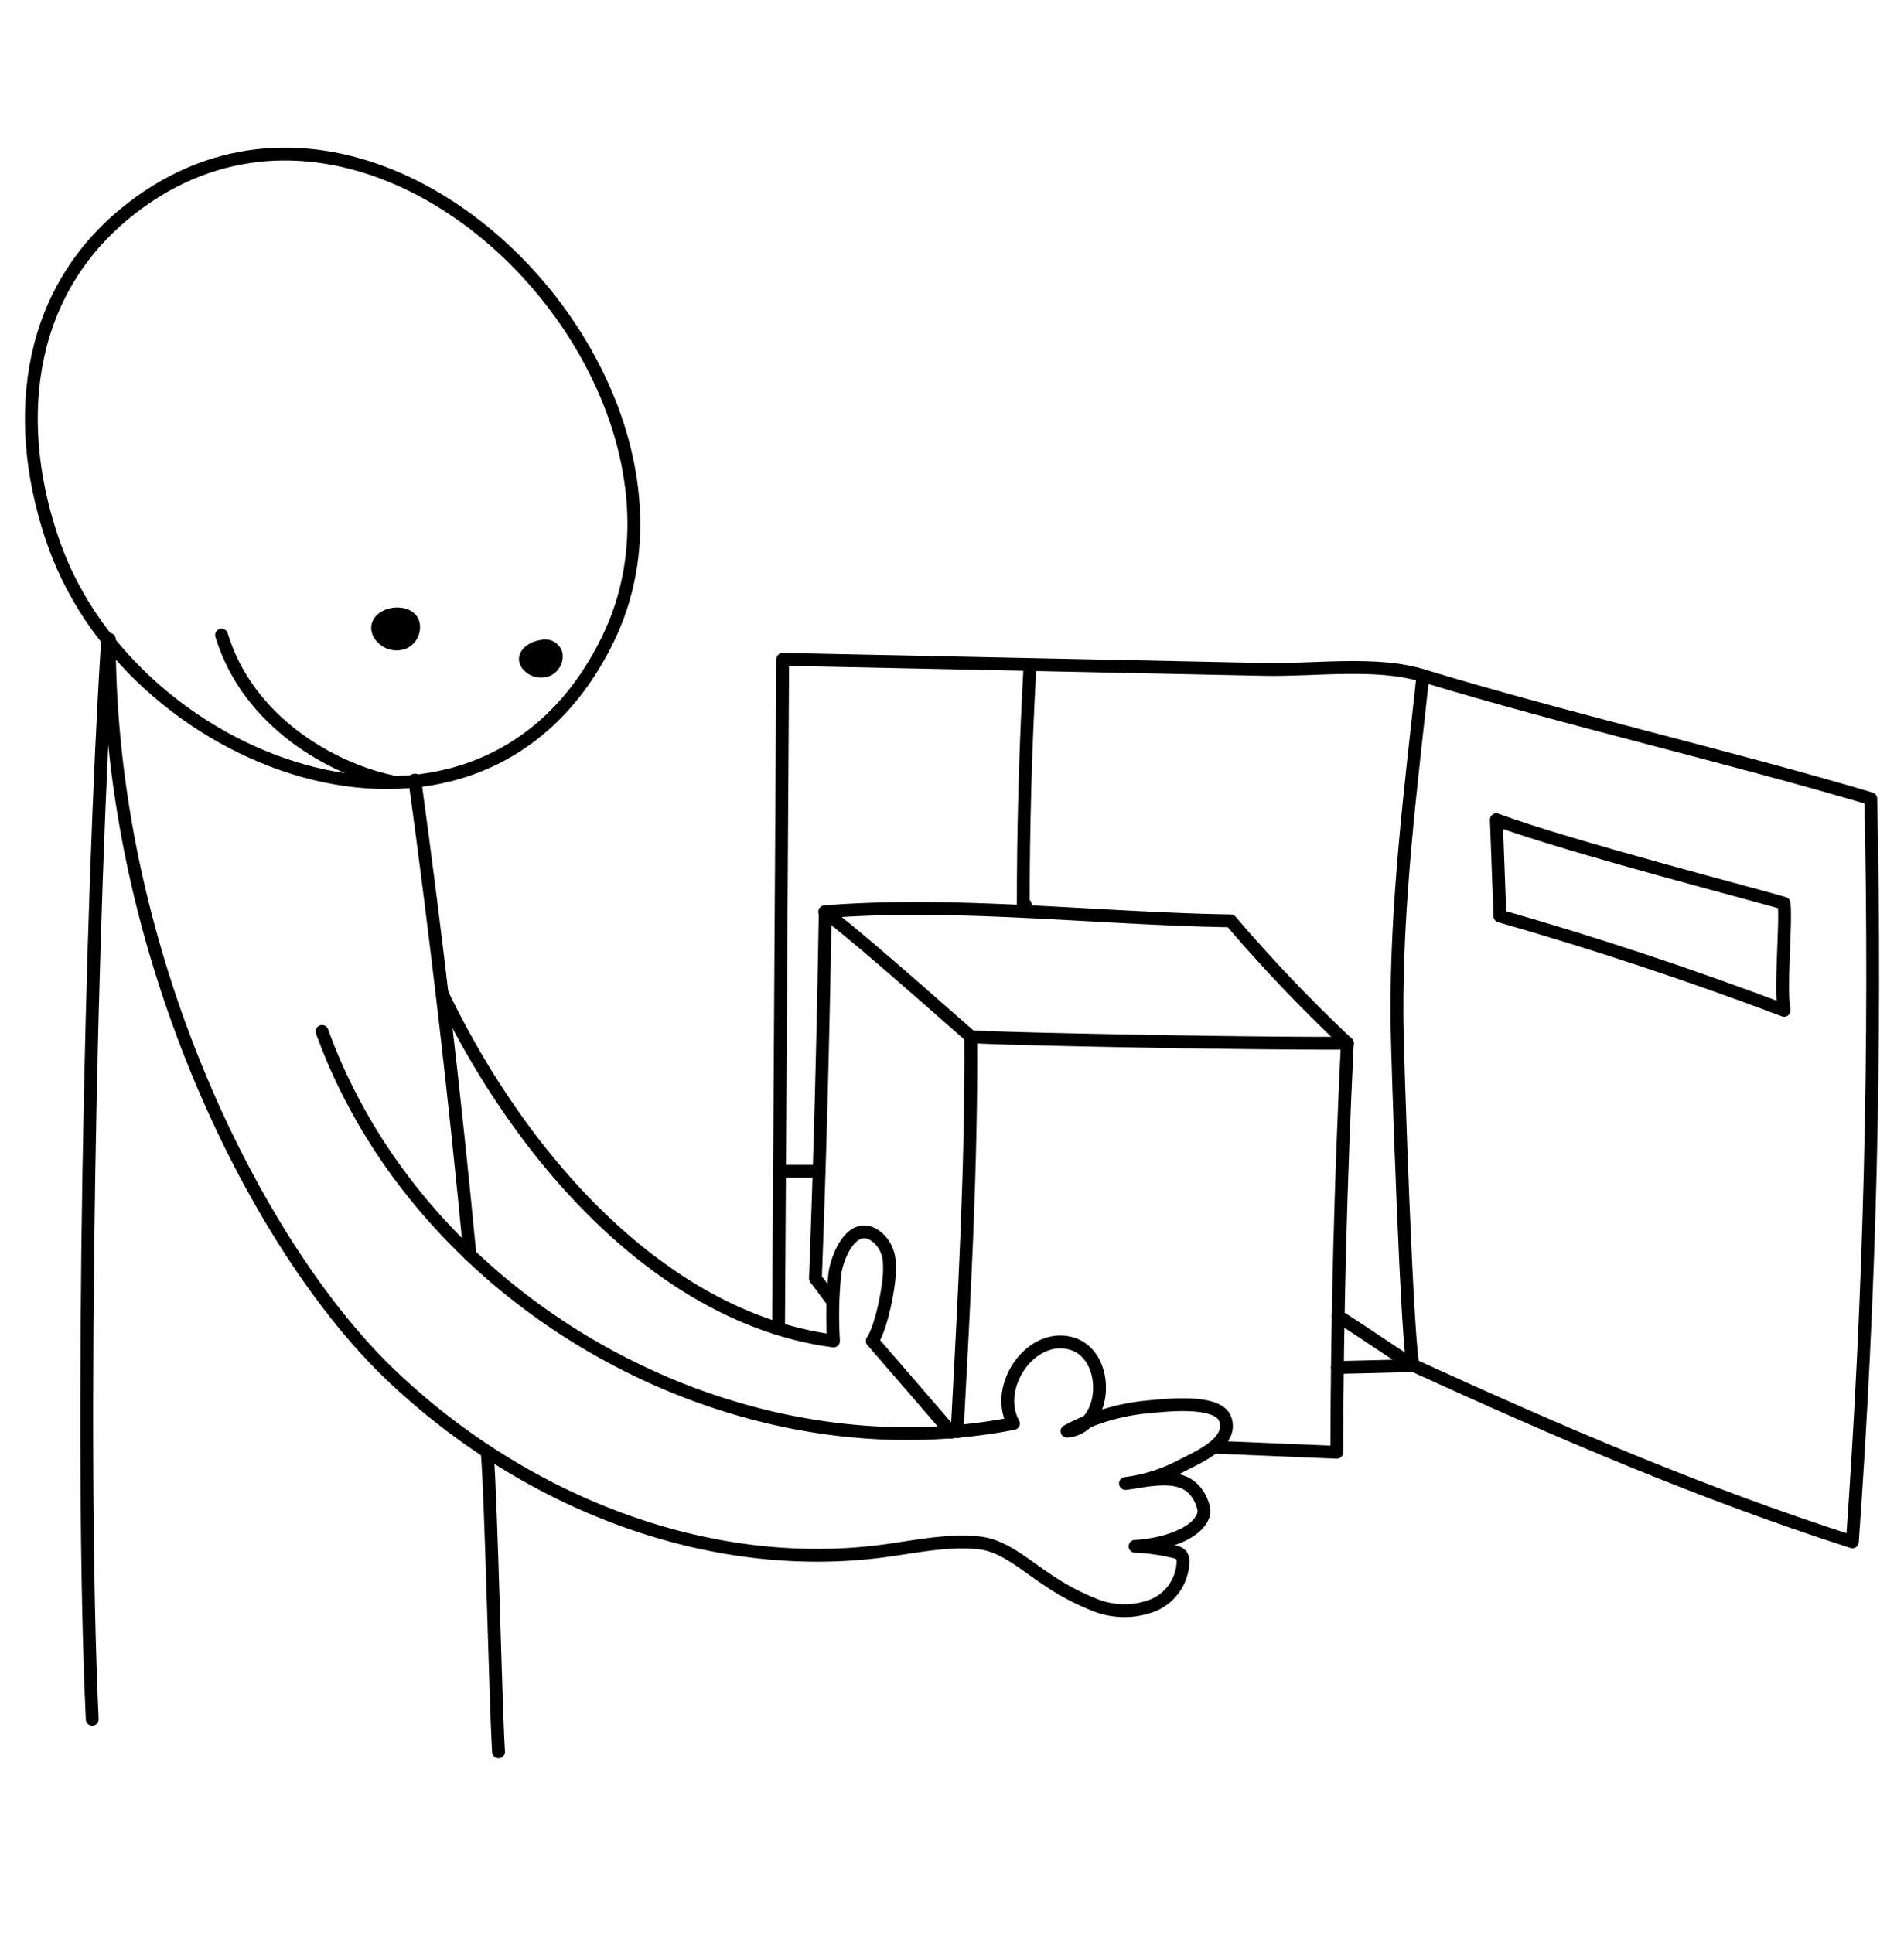 <svg id="1db42328-bd8a-4ac6-bc58-18c9e7db6f6e" data-name="Layer 1" xmlns="http://www.w3.org/2000/svg" width="234.46" height="238" viewBox="0 0 234.46 238">
  <title>3img</title>
  <g>
    <path d="M73.21,45.48C78.55,56,80,68.11,74.88,78.66,59.48,110.46,16.67,95,6.71,67.17c-5.19-14.5-3.86-30.6,8.73-40.92C36,9.41,62.48,24.28,73.21,45.48Z" fill="none" stroke="#000" stroke-linecap="round" stroke-linejoin="round" stroke-width="1.58"/>
    <path d="M13.46,78.72c0,39,18.32,74.81,34.36,90.3S86.54,193.87,108.66,191c4-.52,8-1.44,12-1,3,.35,5.57,2.73,8.08,4.36A29.35,29.35,0,0,0,135,197.7a9.76,9.76,0,0,0,6.92,0,6,6,0,0,0,3.76-5.48,1.31,1.31,0,0,0-.22-.73,1.38,1.38,0,0,0-.78-.39,24,24,0,0,0-4.91-.69c2.38-.07,7.54-1.15,8.42-3.87a1.66,1.66,0,0,0,0-.91A4.81,4.81,0,0,0,147,183.4c-2-2.15-6-1-8.41-.73a20,20,0,0,0,6.78-2.12c1.66-.86,4.31-2,5.27-3.66a2.39,2.39,0,0,0,.05-2.52c-1.4-2-7.14-1.33-9.24-1.14a26.18,26.18,0,0,0-10.06,3c5.11-.43,5.41-9.51.45-10.82s-9.51,5.38-7.05,9.87c-34.86,6.8-73.07-14.86-85.13-48.27" fill="none" stroke="#000" stroke-linecap="round" stroke-linejoin="round" stroke-width="1.58"/>
    <path d="M54.44,122.34c10.57,21.89,28.1,40.14,48.2,42.78a51,51,0,0,1,.16-8.26c.33-2.4,2.41-7.1,5.43-4.33a4.33,4.33,0,0,1,1.27,2.73,13.18,13.18,0,0,1-.14,3.07c-.15,1.25-.89,5.17-1.94,6.79" fill="none" stroke="#000" stroke-linecap="round" stroke-linejoin="round" stroke-width="1.58"/>
    <path d="M95.87,163.62c.17-29.05.34-53.38.51-82.43l39.74.83,19.62.41c6,.13,13.87-1,19.48.77-1.53,14.09-3.29,27.9-3.2,42.19,0,3.57,1.32,42.79,2.06,42.77-2.73.08-6.67.16-9.4.23" fill="none" stroke="#000" stroke-linecap="round" stroke-linejoin="round" stroke-width="1.58"/>
    <path d="M175.22,83.2c17.31,5.27,38.58,10.2,55.15,15.15q1,45.78-2.27,91.51c-18.67-6-36.17-13.55-54-21.7" fill="none" stroke="#000" stroke-linecap="round" stroke-linejoin="round" stroke-width="1.58"/>
    <path d="M184.26,100.94l.44,11.86q17.72,5.08,35,11.61c-.53-2.78.26-10.21,0-13.18C217.11,110.42,193.15,104.25,184.26,100.94Z" fill="none" stroke="#000" stroke-linecap="round" stroke-linejoin="round" stroke-width="1.58"/>
    <path d="M119.54,127.64c1.4.23,32.47.88,46.37.82a191.4,191.4,0,0,1-14.36-15.07c-16-.24-34.07-2.42-50-1.11C106.37,115.94,116.62,125.13,119.54,127.64Z" fill="none" stroke="#000" stroke-linecap="round" stroke-linejoin="round" stroke-width="1.58"/>
    <path d="M165.91,128.46q-1.23,25.17-1.3,50.37l-15.13-.63" fill="none" stroke="#000" stroke-linecap="round" stroke-linejoin="round" stroke-width="1.58"/>
    <path d="M119.54,127.64c.1,16.1-.82,32.42-1.68,48.66" fill="none" stroke="#000" stroke-linecap="round" stroke-linejoin="round" stroke-width="1.58"/>
    <path d="M101.61,112.65c-.24,14.68-.64,30.1-1.2,44.78.62.74,1.59,2.16,2.14,2.83" fill="none" stroke="#000" stroke-linecap="round" stroke-linejoin="round" stroke-width="1.58"/>
    <path d="M126.82,82.24Q126,97.06,126,111.91l.26-.5" fill="none" stroke="#000" stroke-linecap="round" stroke-linejoin="round" stroke-width="1.58"/>
    <path d="M174.08,168.16c-2.84-1.76-6.46-4.32-9.3-6.08" fill="none" stroke="#000" stroke-linecap="round" stroke-linejoin="round" stroke-width="1.58"/>
    <path d="M100.85,144.23c-1.49,0-3.32,0-4.84,0" fill="none" stroke="#000" stroke-linecap="round" stroke-linejoin="round" stroke-width="1.58"/>
    <path d="M60,178.83c.51,6.56,1,30.32,1.39,36.89" fill="none" stroke="#000" stroke-linecap="round" stroke-linejoin="round" stroke-width="1.58"/>
    <path d="M51.08,96.05q4,29.17,6.79,58.51" fill="none" stroke="#000" stroke-linecap="round" stroke-linejoin="round" stroke-width="1.58"/>
    <path d="M13.25,78.78c-2.06,32-3.47,99.29-1.89,132.94" fill="none" stroke="#000" stroke-linecap="round" stroke-linejoin="round" stroke-width="1.58"/>
    <line x1="107.42" y1="165.12" x2="117.13" y2="176.36" fill="none" stroke="#000" stroke-linecap="round" stroke-linejoin="round" stroke-width="1.58"/>
    <path d="M66.58,78.81a2.19,2.19,0,0,1,2.64,1.44,2.62,2.62,0,0,1-1.36,2.91,2.94,2.94,0,0,1-3.22-.5,2.2,2.2,0,0,1-.7-1.15C63.66,80.1,65.12,79,66.58,78.81Z"/>
    <path d="M45.72,77.52c-.22-2.94,4.93-3.76,5.88-1.11A2.88,2.88,0,0,1,50,79.88a3.28,3.28,0,0,1-3.76-1.08A2.53,2.53,0,0,1,45.72,77.52Z"/>
    <path d="M48.09,96.2C41,94.68,30.56,89,27.28,78.2" fill="none" stroke="#000" stroke-linecap="round" stroke-linejoin="round" stroke-width="1.58"/>
  </g>
</svg>
